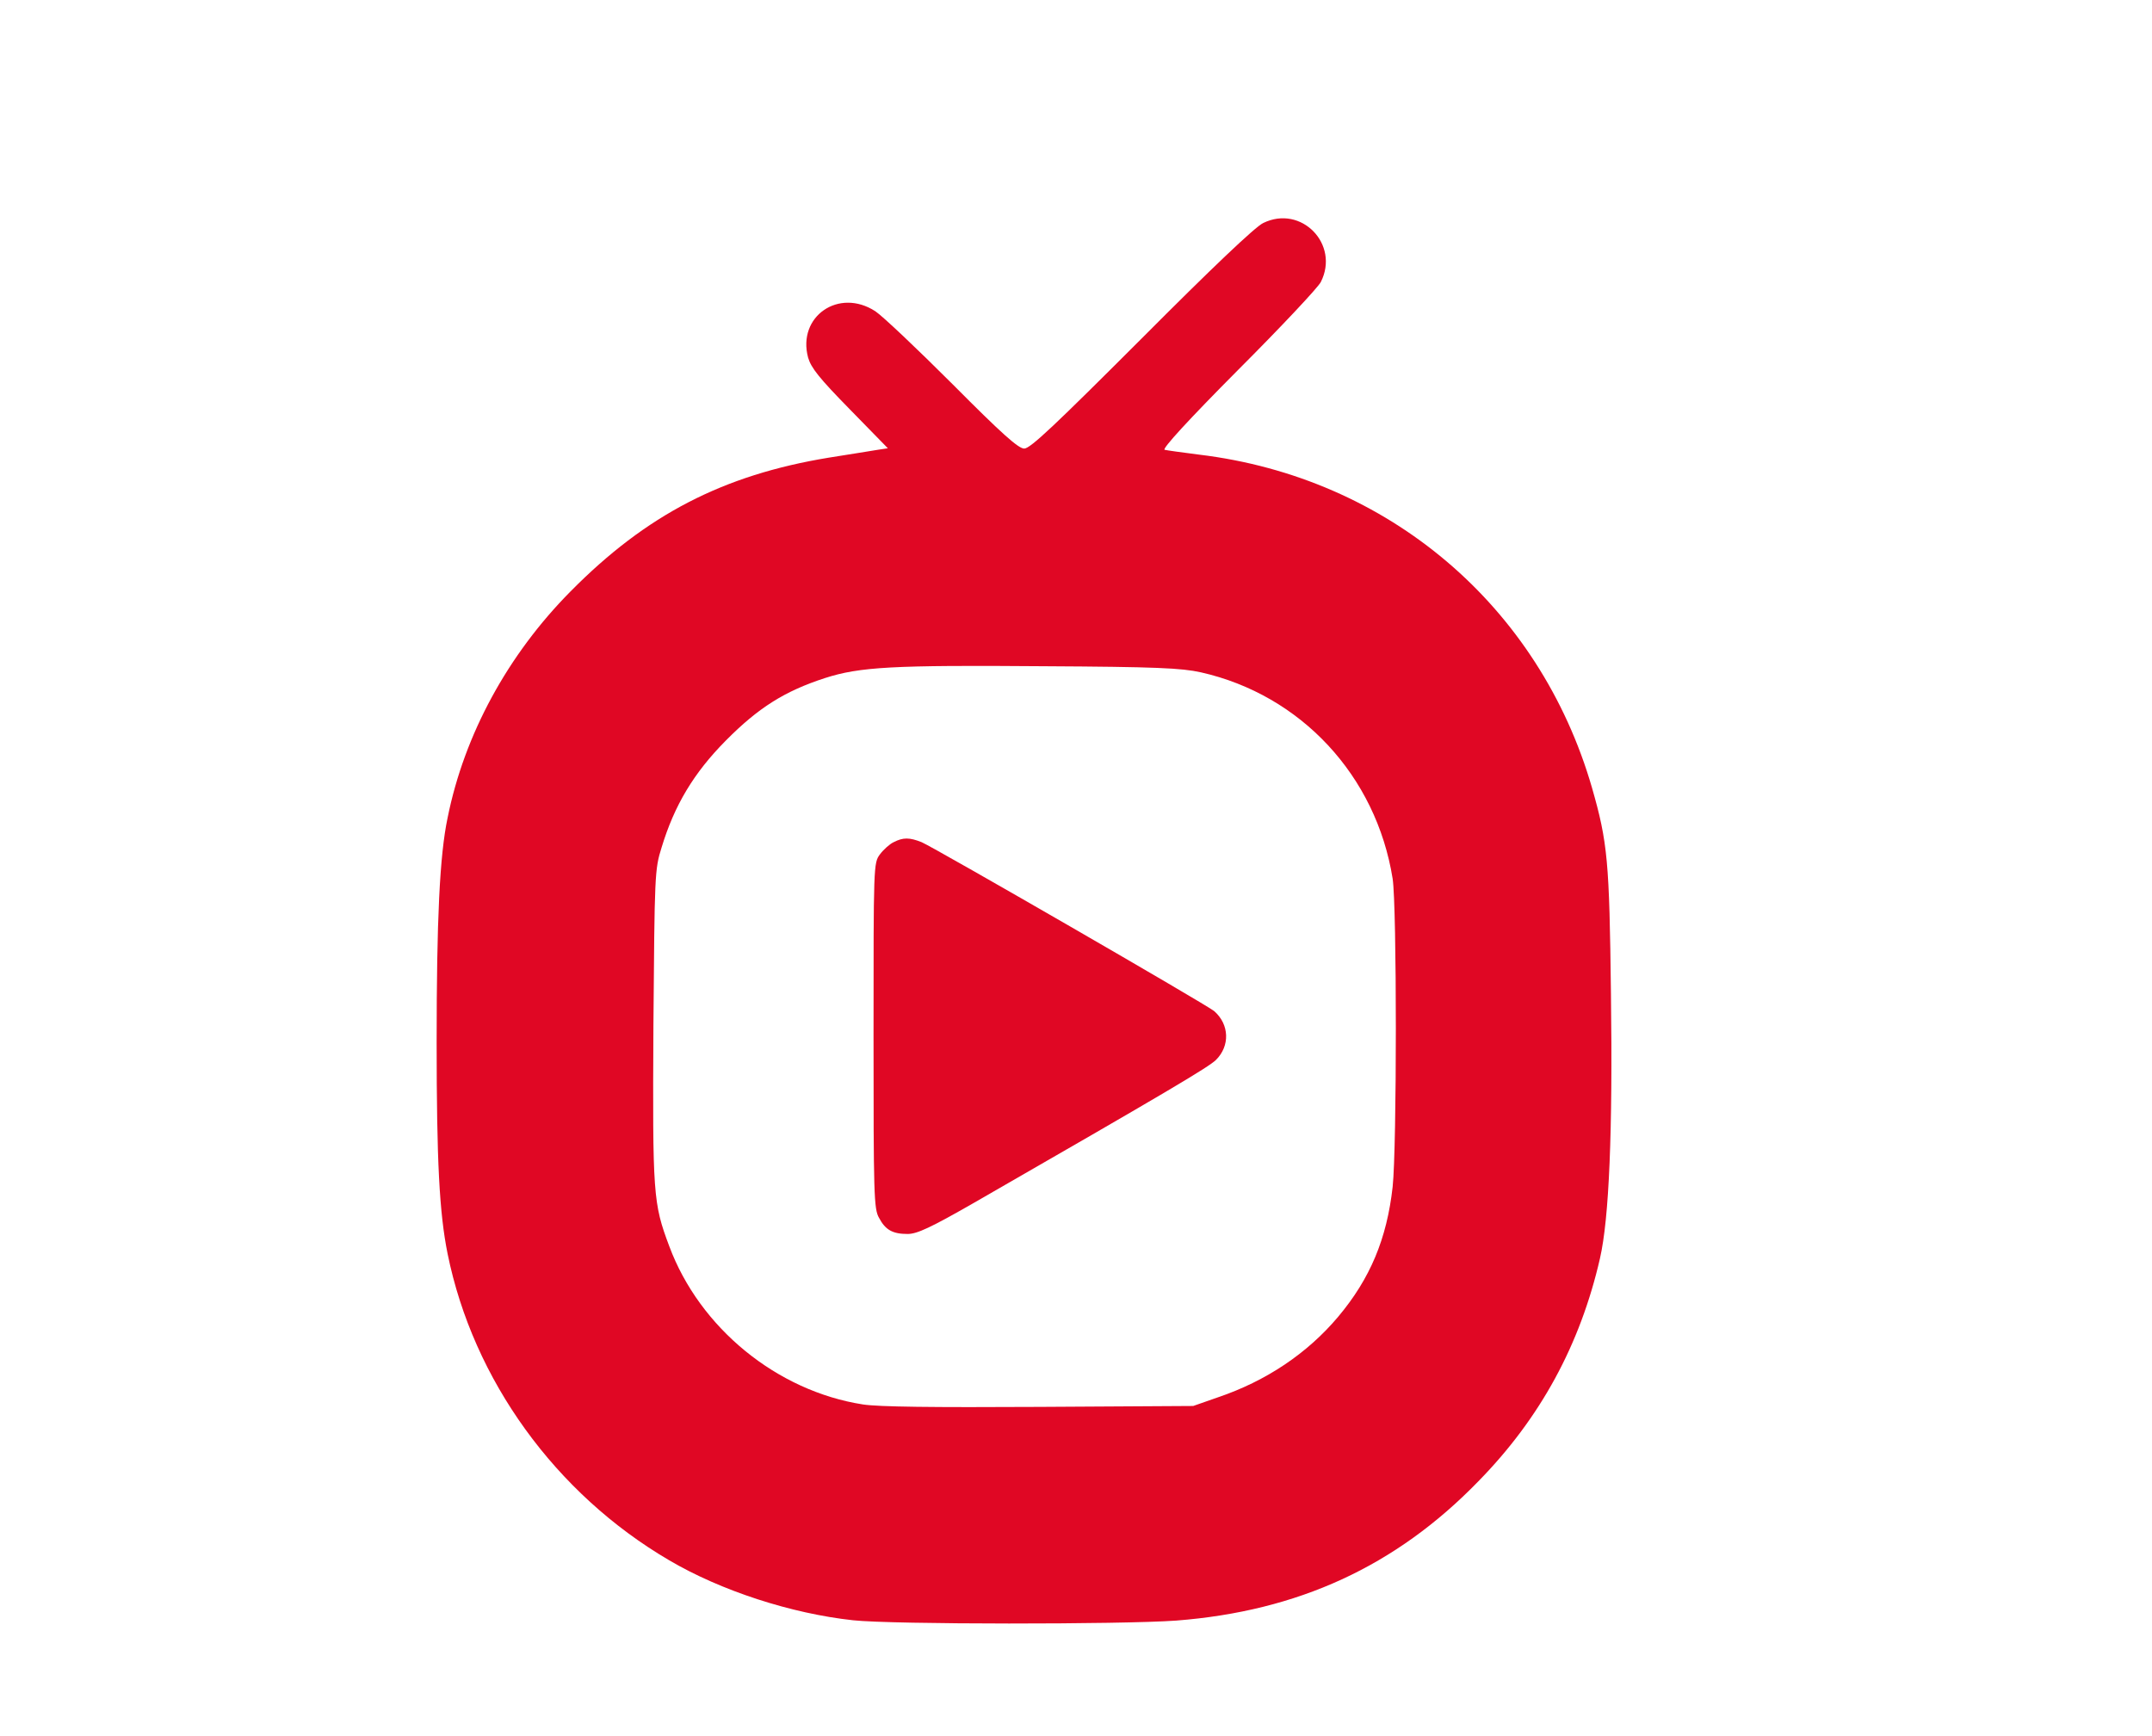 <svg width="207" height="167" viewBox="0 0 207 167" fill="none" xmlns="http://www.w3.org/2000/svg">
<g clip-path="url(#clip0_368_136)" filter="url(#filter0_d_368_136)">
<g filter="url(#filter1_d_368_136)">
<path d="M126.511 15.453C125.75 15.804 121.533 19.816 114.797 26.581C106.509 34.869 104.108 37.154 103.522 37.154C102.966 37.154 101.384 35.748 96.64 30.974C93.243 27.577 89.904 24.414 89.201 23.945C85.687 21.661 81.675 24.443 82.729 28.397C83.022 29.393 83.783 30.359 86.741 33.376L90.402 37.124L89.435 37.271C88.879 37.358 86.77 37.71 84.691 38.032C74.558 39.701 67.178 43.508 59.886 50.889C53.853 56.98 49.665 64.653 48.054 72.677C47.293 76.28 47 82.459 47 94.261C47 105.741 47.264 110.691 48.054 114.615C50.514 126.739 58.422 137.692 69.374 144.106C74.353 147.035 81.118 149.231 87.063 149.875C90.87 150.285 112.864 150.285 118.136 149.905C129.85 148.997 139.251 144.692 147.187 136.521C153.162 130.429 156.998 123.371 158.902 115.054C159.78 111.218 160.132 102.901 159.956 89.575C159.81 76.865 159.634 75.02 158.14 69.807C153.074 52.265 138.519 39.936 120.361 37.739C118.751 37.534 117.257 37.329 117.023 37.271C116.759 37.183 119.336 34.371 124.081 29.598C128.21 25.468 131.783 21.661 132.047 21.134C133.892 17.503 130.172 13.666 126.511 15.453ZM120.508 58.679C130.143 60.846 137.377 68.636 138.958 78.535C139.368 81.229 139.368 104.365 138.958 108.172C138.402 113.18 136.791 117.016 133.716 120.677C130.758 124.191 126.804 126.856 122.119 128.438L119.776 129.258L104.986 129.346C94.678 129.404 89.523 129.346 88 129.111C79.742 127.823 72.303 121.761 69.374 113.883C67.822 109.753 67.764 108.963 67.852 92.65C67.969 78.095 67.969 77.656 68.642 75.518C69.872 71.477 71.717 68.372 74.822 65.239C77.955 62.076 80.474 60.494 84.34 59.235C87.707 58.151 90.87 57.976 105.426 58.093C116.203 58.151 118.663 58.269 120.508 58.679Z" fill="#E00724"/>
<path d="M90.958 75.02C90.578 75.196 89.963 75.752 89.641 76.192C89.025 77.012 89.025 77.217 89.025 93.617C89.025 108.904 89.055 110.31 89.553 111.159C90.168 112.331 90.871 112.711 92.305 112.711C93.213 112.711 94.531 112.096 98.719 109.695C117.052 99.152 121.269 96.663 121.972 95.96C123.319 94.613 123.261 92.563 121.797 91.274C121.123 90.688 94.941 75.577 93.653 75.02C92.481 74.552 91.866 74.552 90.958 75.02Z" fill="#E00724"/>
</g>
</g>
<defs>
<filter id="filter0_d_368_136" x="-4" y="0" width="215" height="175" filterUnits="userSpaceOnUse" color-interpolation-filters="sRGB">
<feFlood flood-opacity="0" result="BackgroundImageFix"/>
<feColorMatrix in="SourceAlpha" type="matrix" values="0 0 0 0 0 0 0 0 0 0 0 0 0 0 0 0 0 0 127 0" result="hardAlpha"/>
<feOffset dy="4"/>
<feGaussianBlur stdDeviation="2"/>
<feComposite in2="hardAlpha" operator="out"/>
<feColorMatrix type="matrix" values="0 0 0 0 0 0 0 0 0 0 0 0 0 0 0 0 0 0 0.25 0"/>
<feBlend mode="normal" in2="BackgroundImageFix" result="effect1_dropShadow_368_136"/>
<feBlend mode="normal" in="SourceGraphic" in2="effect1_dropShadow_368_136" result="shape"/>
</filter>
<filter id="filter1_d_368_136" x="27" y="2" width="143" height="165.187" filterUnits="userSpaceOnUse" color-interpolation-filters="sRGB">
<feFlood flood-opacity="0" result="BackgroundImageFix"/>
<feColorMatrix in="SourceAlpha" type="matrix" values="0 0 0 0 0 0 0 0 0 0 0 0 0 0 0 0 0 0 127 0" result="hardAlpha"/>
<feOffset dx="-5" dy="2"/>
<feGaussianBlur stdDeviation="7.5"/>
<feComposite in2="hardAlpha" operator="out"/>
<feColorMatrix type="matrix" values="0 0 0 0 0.878 0 0 0 0 0.027 0 0 0 0 0.141 0 0 0 0.5 0"/>
<feBlend mode="normal" in2="BackgroundImageFix" result="effect1_dropShadow_368_136"/>
<feBlend mode="normal" in="SourceGraphic" in2="effect1_dropShadow_368_136" result="shape"/>
</filter>
<clipPath id="clip0_368_136">
<rect width="207" height="167" fill="white"/>
</clipPath>
</defs>
</svg>

